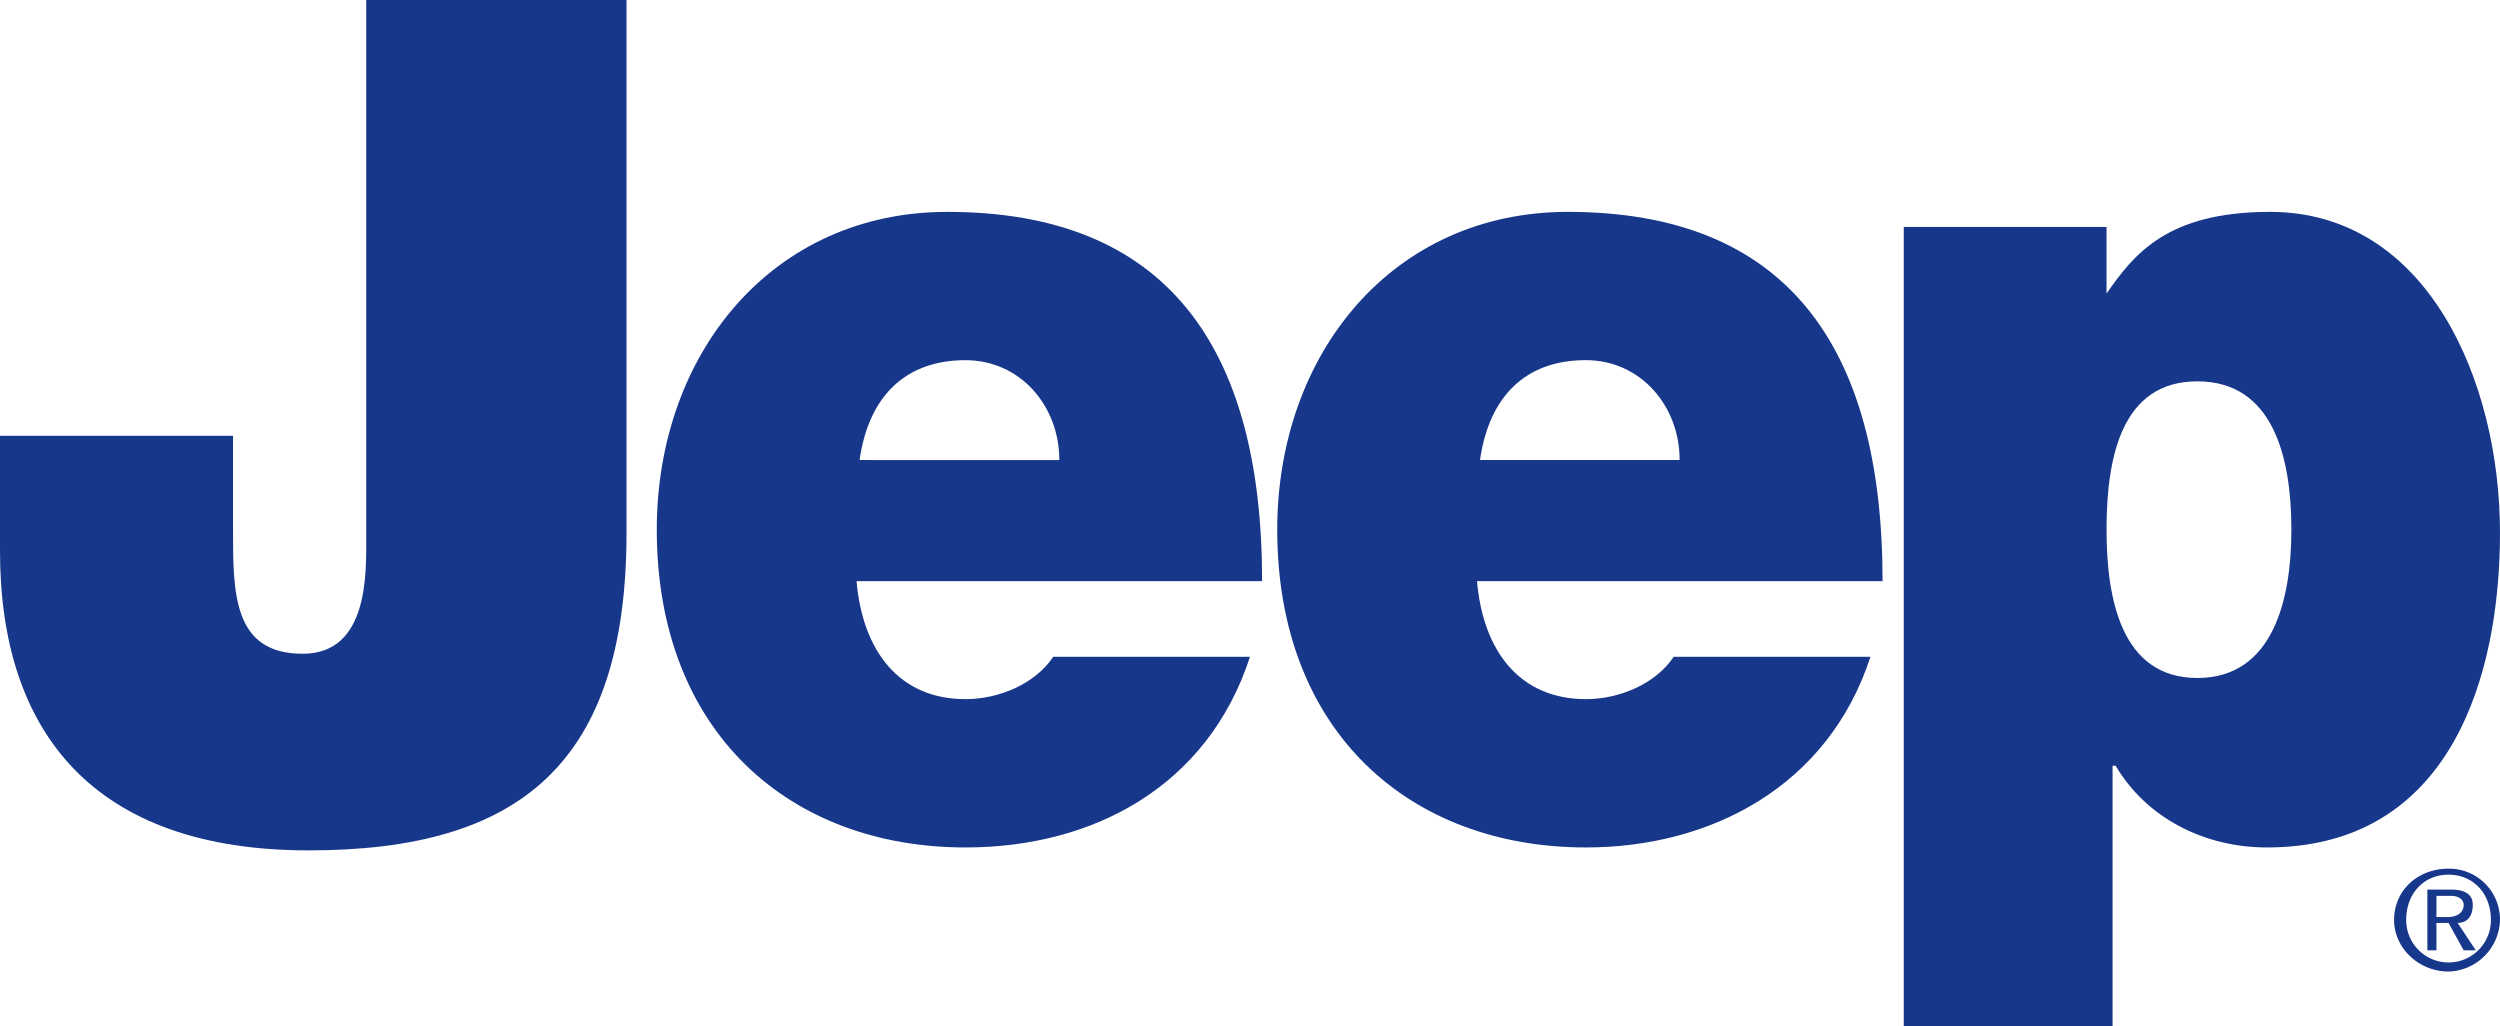 <svg id="Layer_1" data-name="Layer 1" xmlns="http://www.w3.org/2000/svg" viewBox="0 0 638 261.84"><defs><style>.cls-1{fill:#17378b;fill-rule:evenodd;}</style></defs><title>Jeep Logo Vector</title><path class="cls-1" d="M340.89,505c0,58.7-27,81.1-81.11,81.1C204.94,586.12,181,556,181,509.66V480.3h59.47v23.95c0,16.22,0,31.67,17.77,31.67,17,0,16.22-20.86,16.22-30.13V369.08h66.43V505Z" transform="translate(-181 -369.08)"/><path class="cls-1" d="M400.36,486.48C402.68,470.26,412,461,427.4,461c13.9,0,23.94,11.59,23.94,25.49Zm102.73,30.9c0-60.25-24.72-94.23-80.33-94.23-44.8,0-74.15,36.3-74.15,81.1,0,51.75,34,81.1,78.79,81.1,32.43,0,61.79-15.45,72.6-48.66H449.79c-4.63,6.95-13.9,10.81-22.39,10.81-17,0-26.27-12.36-27.81-30.12Z" transform="translate(-181 -369.08)"/><path class="cls-1" d="M558.7,486.48c2.32-16.22,11.59-25.49,27-25.49,13.9,0,23.94,11.59,23.94,25.49Zm102.73,30.9c0-60.25-24.71-94.23-80.33-94.23-44.8,0-74.15,36.3-74.15,81.1,0,51.75,34,81.1,78.79,81.1,31.66,0,61.79-15.45,72.6-48.66H608.13c-4.63,6.95-13.9,10.81-22.39,10.81-17,0-26.27-12.36-27.81-30.12Z" transform="translate(-181 -369.08)"/><path class="cls-1" d="M718.59,504.25c0-18.54,3.86-37.85,23.17-37.85s24,19.31,24,37.85c0,17.76-4.64,37.85-24,37.85S718.59,522,718.59,504.25ZM666.84,630.92h53.29V564.49h.78c7.72,13.14,22.39,20.86,38.62,20.86,47.11,0,59.47-44,59.47-80.33,0-38.62-18.54-81.87-58.7-81.87C734,423.15,725.54,434,718.59,444h0V427H666.84V630.92Z" transform="translate(-181 -369.08)"/><path class="cls-1" d="M795.06,603.89c0-6.95,4.63-11.59,10.81-11.59s10.81,4.64,10.81,11.59a10.81,10.81,0,1,1-21.62,0Zm-3.09,0c0,7,6.17,13.13,13.9,13.13A13.54,13.54,0,0,0,819,603.89a13,13,0,0,0-13.13-13.13c-7.73,0-13.9,5.4-13.9,13.13Zm8.49,7.72h2.32v-7h3.09l3.86,7h3.09l-4.63-7c2.31,0,3.86-1.55,3.86-4.63,0-2.32-1.55-3.87-5.41-3.87h-6.18v15.45Zm2.32-13.9h3.86c1.55,0,3.09.77,3.09,2.32,0,2.31-2.32,3.08-3.86,3.08h-3.09v-5.4Z" transform="translate(-181 -369.08)"/></svg>